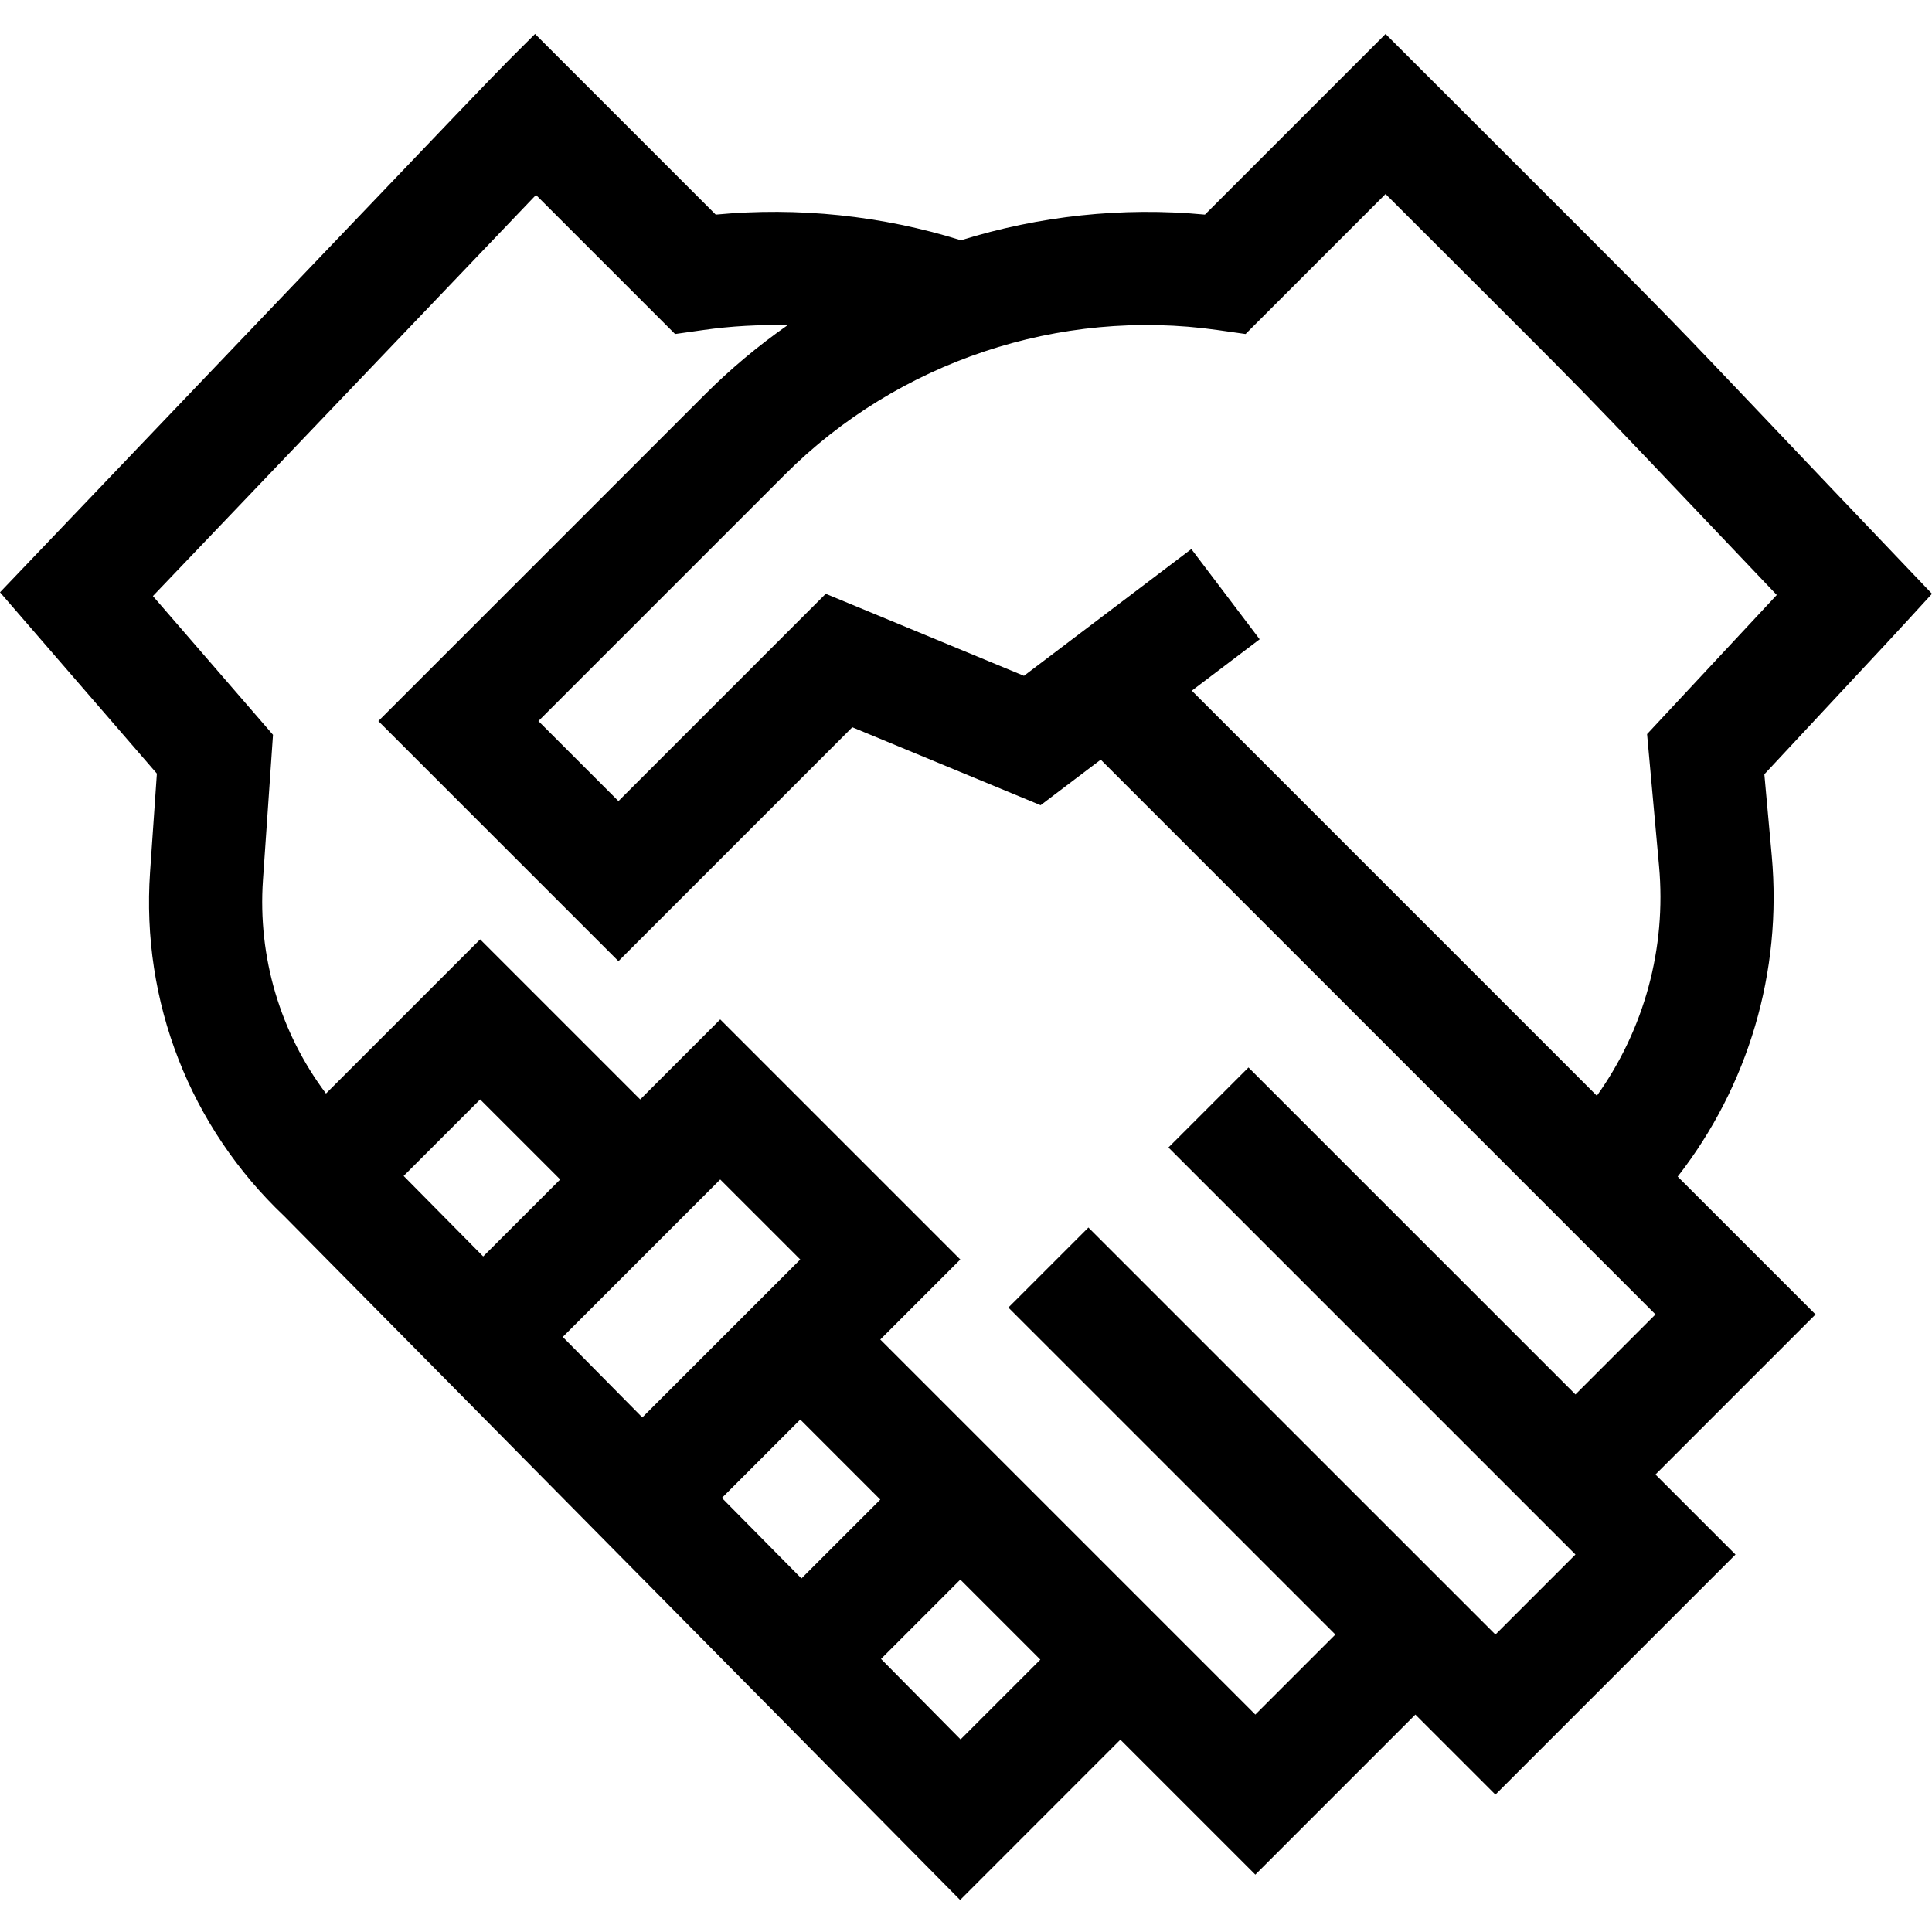 <svg height="512pt" viewBox="0 -9 512 512" width="512pt" xmlns="http://www.w3.org/2000/svg"><path d="m512 148.355c-88.77-92.992-46.387-49.926-144.809-148.355l-47.875 47.875c-21.934-2.074-43.926.348-64.656 6.797-20.93-6.539-43.16-8.863-64.984-6.797l-47.879-47.875c-14.074 14.078 5.027-5.793-141.797 147.961l41.574 48.047-1.805 26.121c-2.367 34.316 10.594 67.535 35.566 91.176l179.109 181.207 42.465-42.48 35.766 35.766 42.418-42.418 21.207 21.207 63.625-63.625-21.207-21.207 42.418-42.418-36.531-36.527c18.715-24.023 27.719-54.262 24.93-85.02l-1.961-21.598c40.582-43.531 31.816-34.082 44.426-47.836zm-299.918 218.84 21.207 21.211-20.895 20.895-21.086-21.332zm-41.859-.559-21.086-21.332 41.73-41.73 21.211 21.207zm-42.172-42.664-21.082-21.332 20.277-20.277 21.211 21.207zm126.516 127.992-21.086-21.332 21.016-21.02 21.207 21.207zm162.945-91.422-86.652-86.652-21.211 21.207 107.863 107.863-21.207 21.207-107.863-107.859-21.211 21.207 86.656 86.652-21.211 21.211-99.387-99.391 21.207-21.207-63.629-63.625-21.203 21.207-42.418-42.418-40.855 40.855c-12.113-16.125-18.113-36.102-16.699-56.609l2.656-38.461-31.824-36.773c32.879-34.43 80.562-84.363 101.52-106.297l36.859 36.859 7.414-1.051c7.414-1.055 14.91-1.469 22.391-1.277-7.754 5.43-15.078 11.539-21.855 18.316l-86.586 86.582 63.629 63.629 61.98-61.984 49.895 20.656 15.934-12.07 147.016 147.016zm18.98-174.996 3.172 34.953c1.984 21.844-3.949 43.348-16.477 60.887l-107.348-107.348 17.988-13.625-18.105-23.91-44.363 33.598-52.527-21.742-54.938 54.941-21.211-21.211 65.375-65.375c29.902-29.902 72.746-44.203 114.613-38.25l7.418 1.055 37.102-37.102c63.469 63.465 41.309 40.715 103.676 106.254zm0 0"/></svg>